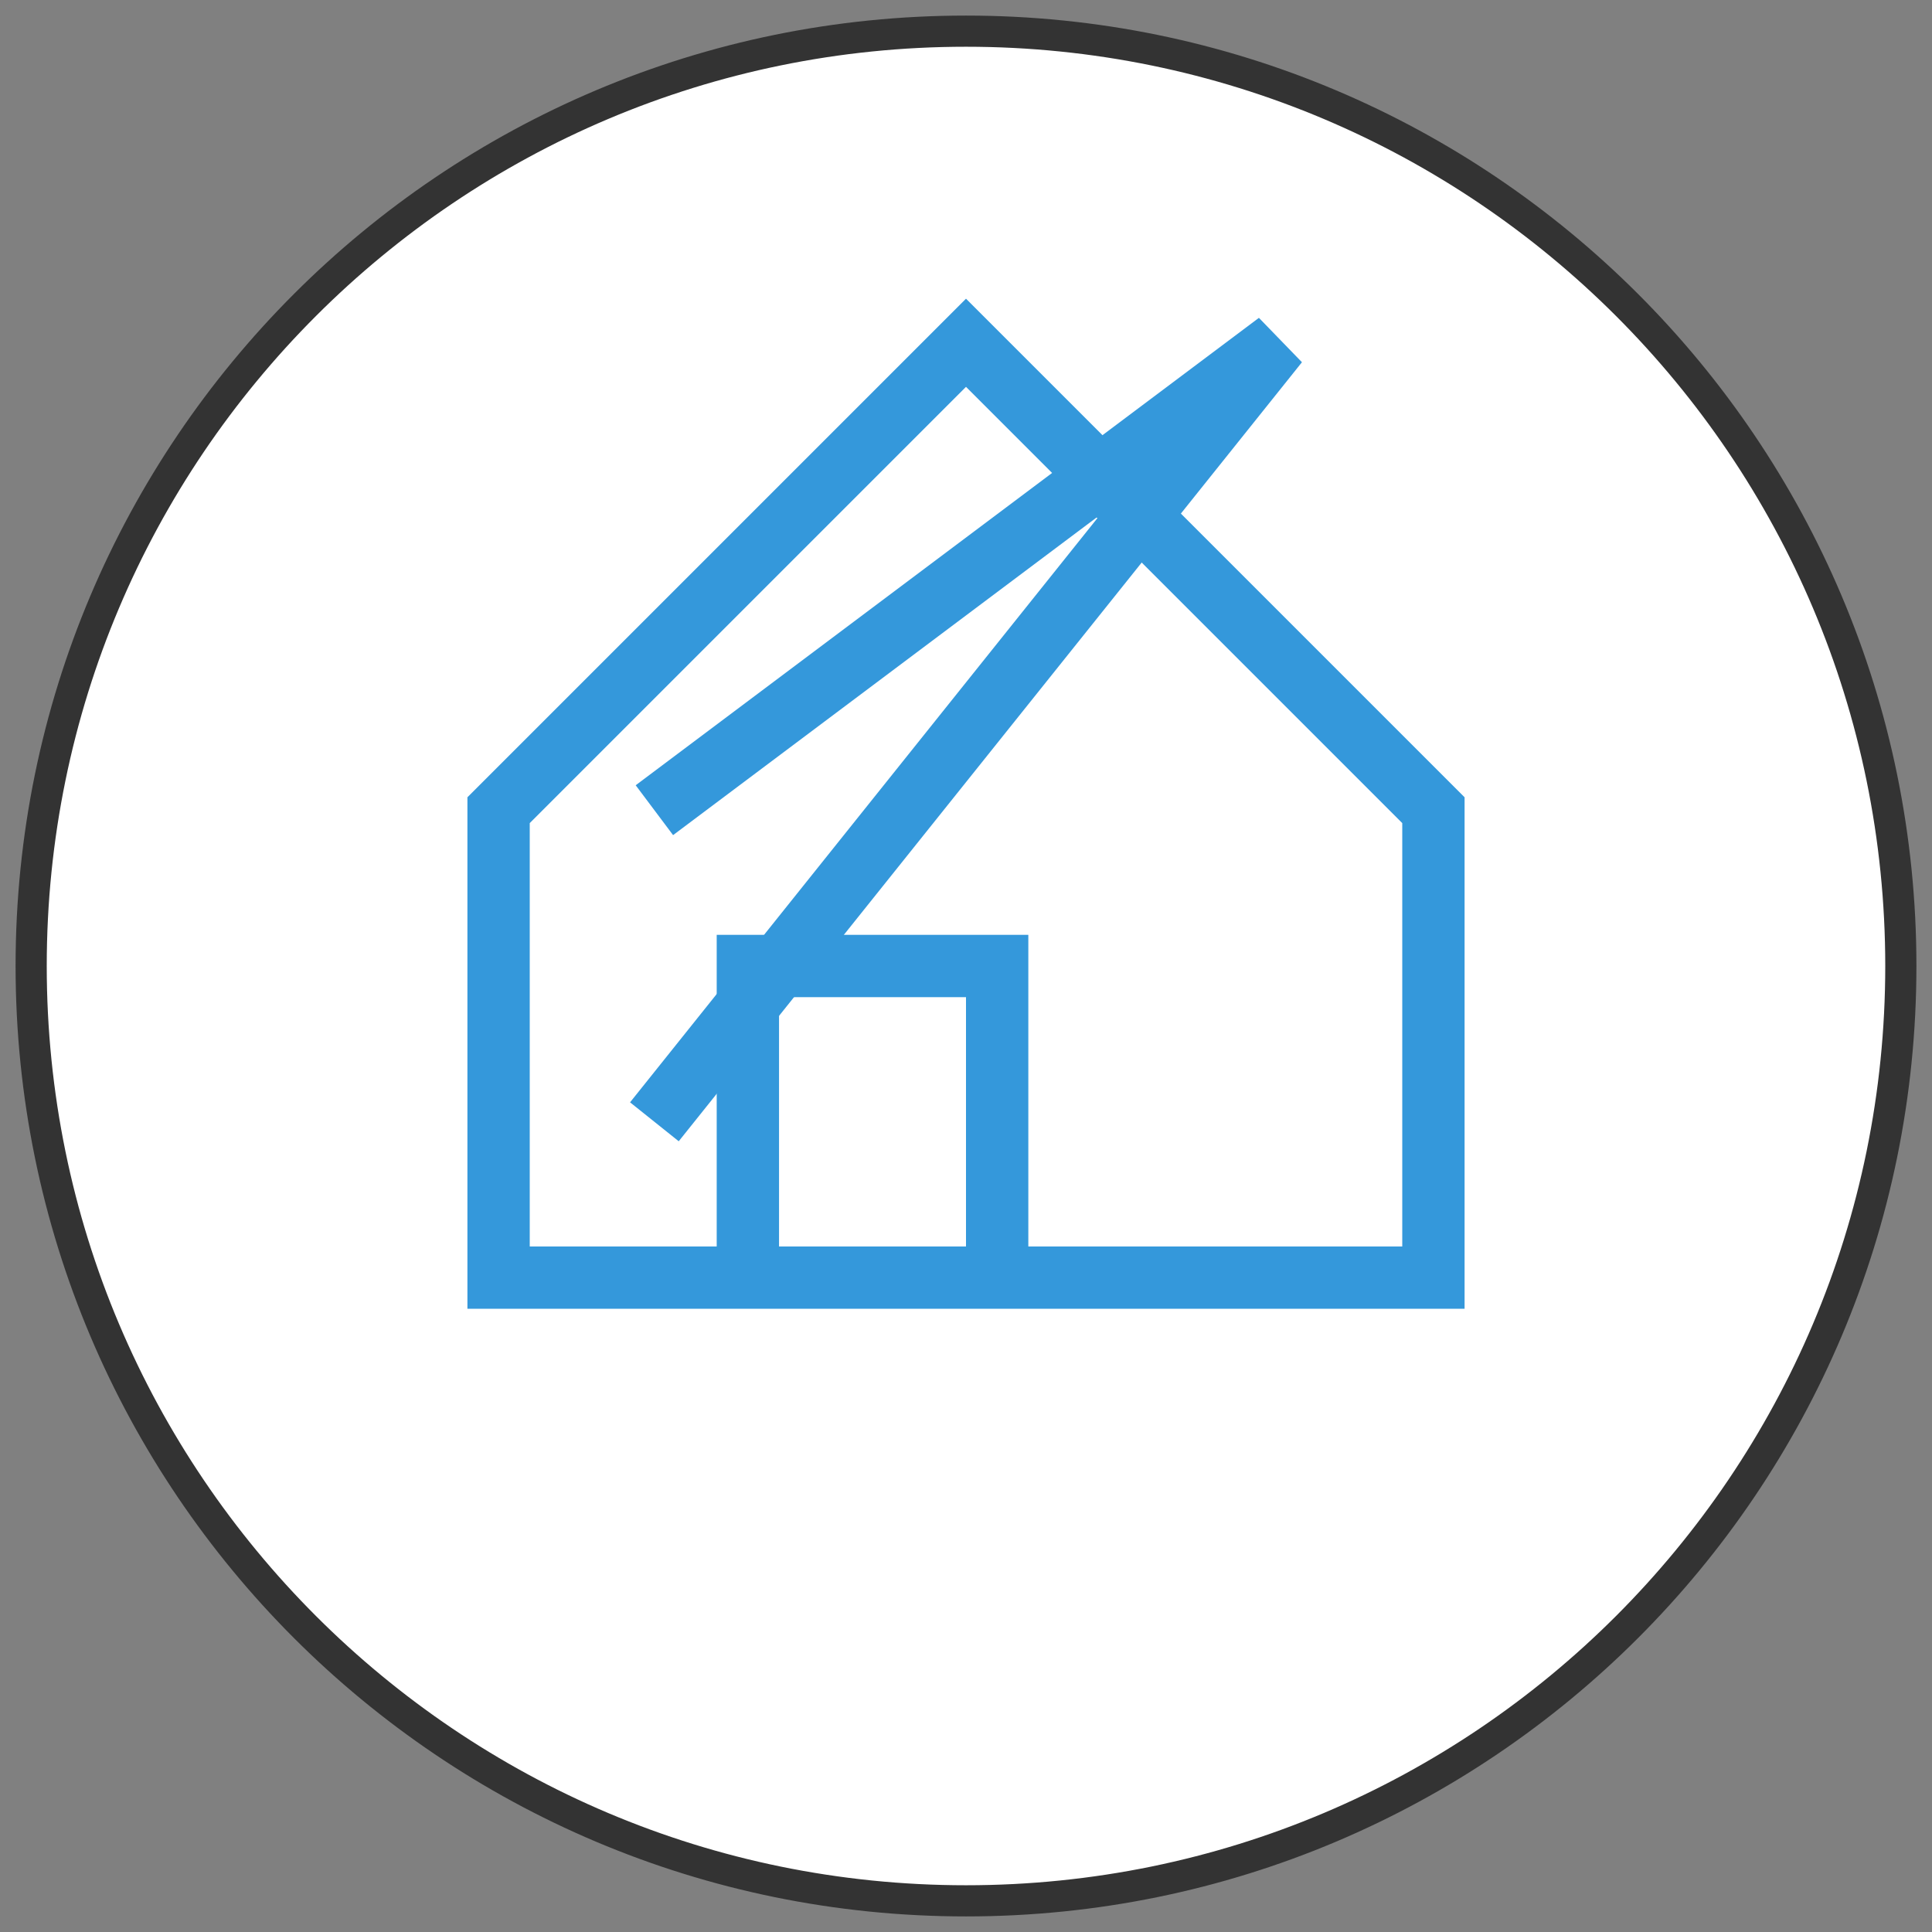 <?xml version="1.0" encoding="UTF-8"?>
<svg xmlns="http://www.w3.org/2000/svg" width="62" height="62" viewBox="0 0 62 62" fill="none">
  <rect x="0" y="0" width="62" height="62" fill="#808080" stroke="none"/>
  <path d="M31 61C47.569 61 61 47.569 61 31C61 14.431 47.569 1 31 1C14.431 1 1 14.431 1 31C1 47.569 14.431 61 31 61Z" fill="white" stroke="#333333"></path>
  <path d="M16 41H46V26L31 11L16 26V41Z" stroke="#3498DB" stroke-width="2"></path>
  <path d="M24 41V31H32V41" stroke="#3498DB" stroke-width="2"></path>
  <path d="M21 26L41 11ZM21 36L41 11Z" fill="black"></path>
  <path d="M21 26L41 11L21 36" stroke="#3498DB" stroke-width="2"></path>
</svg>
